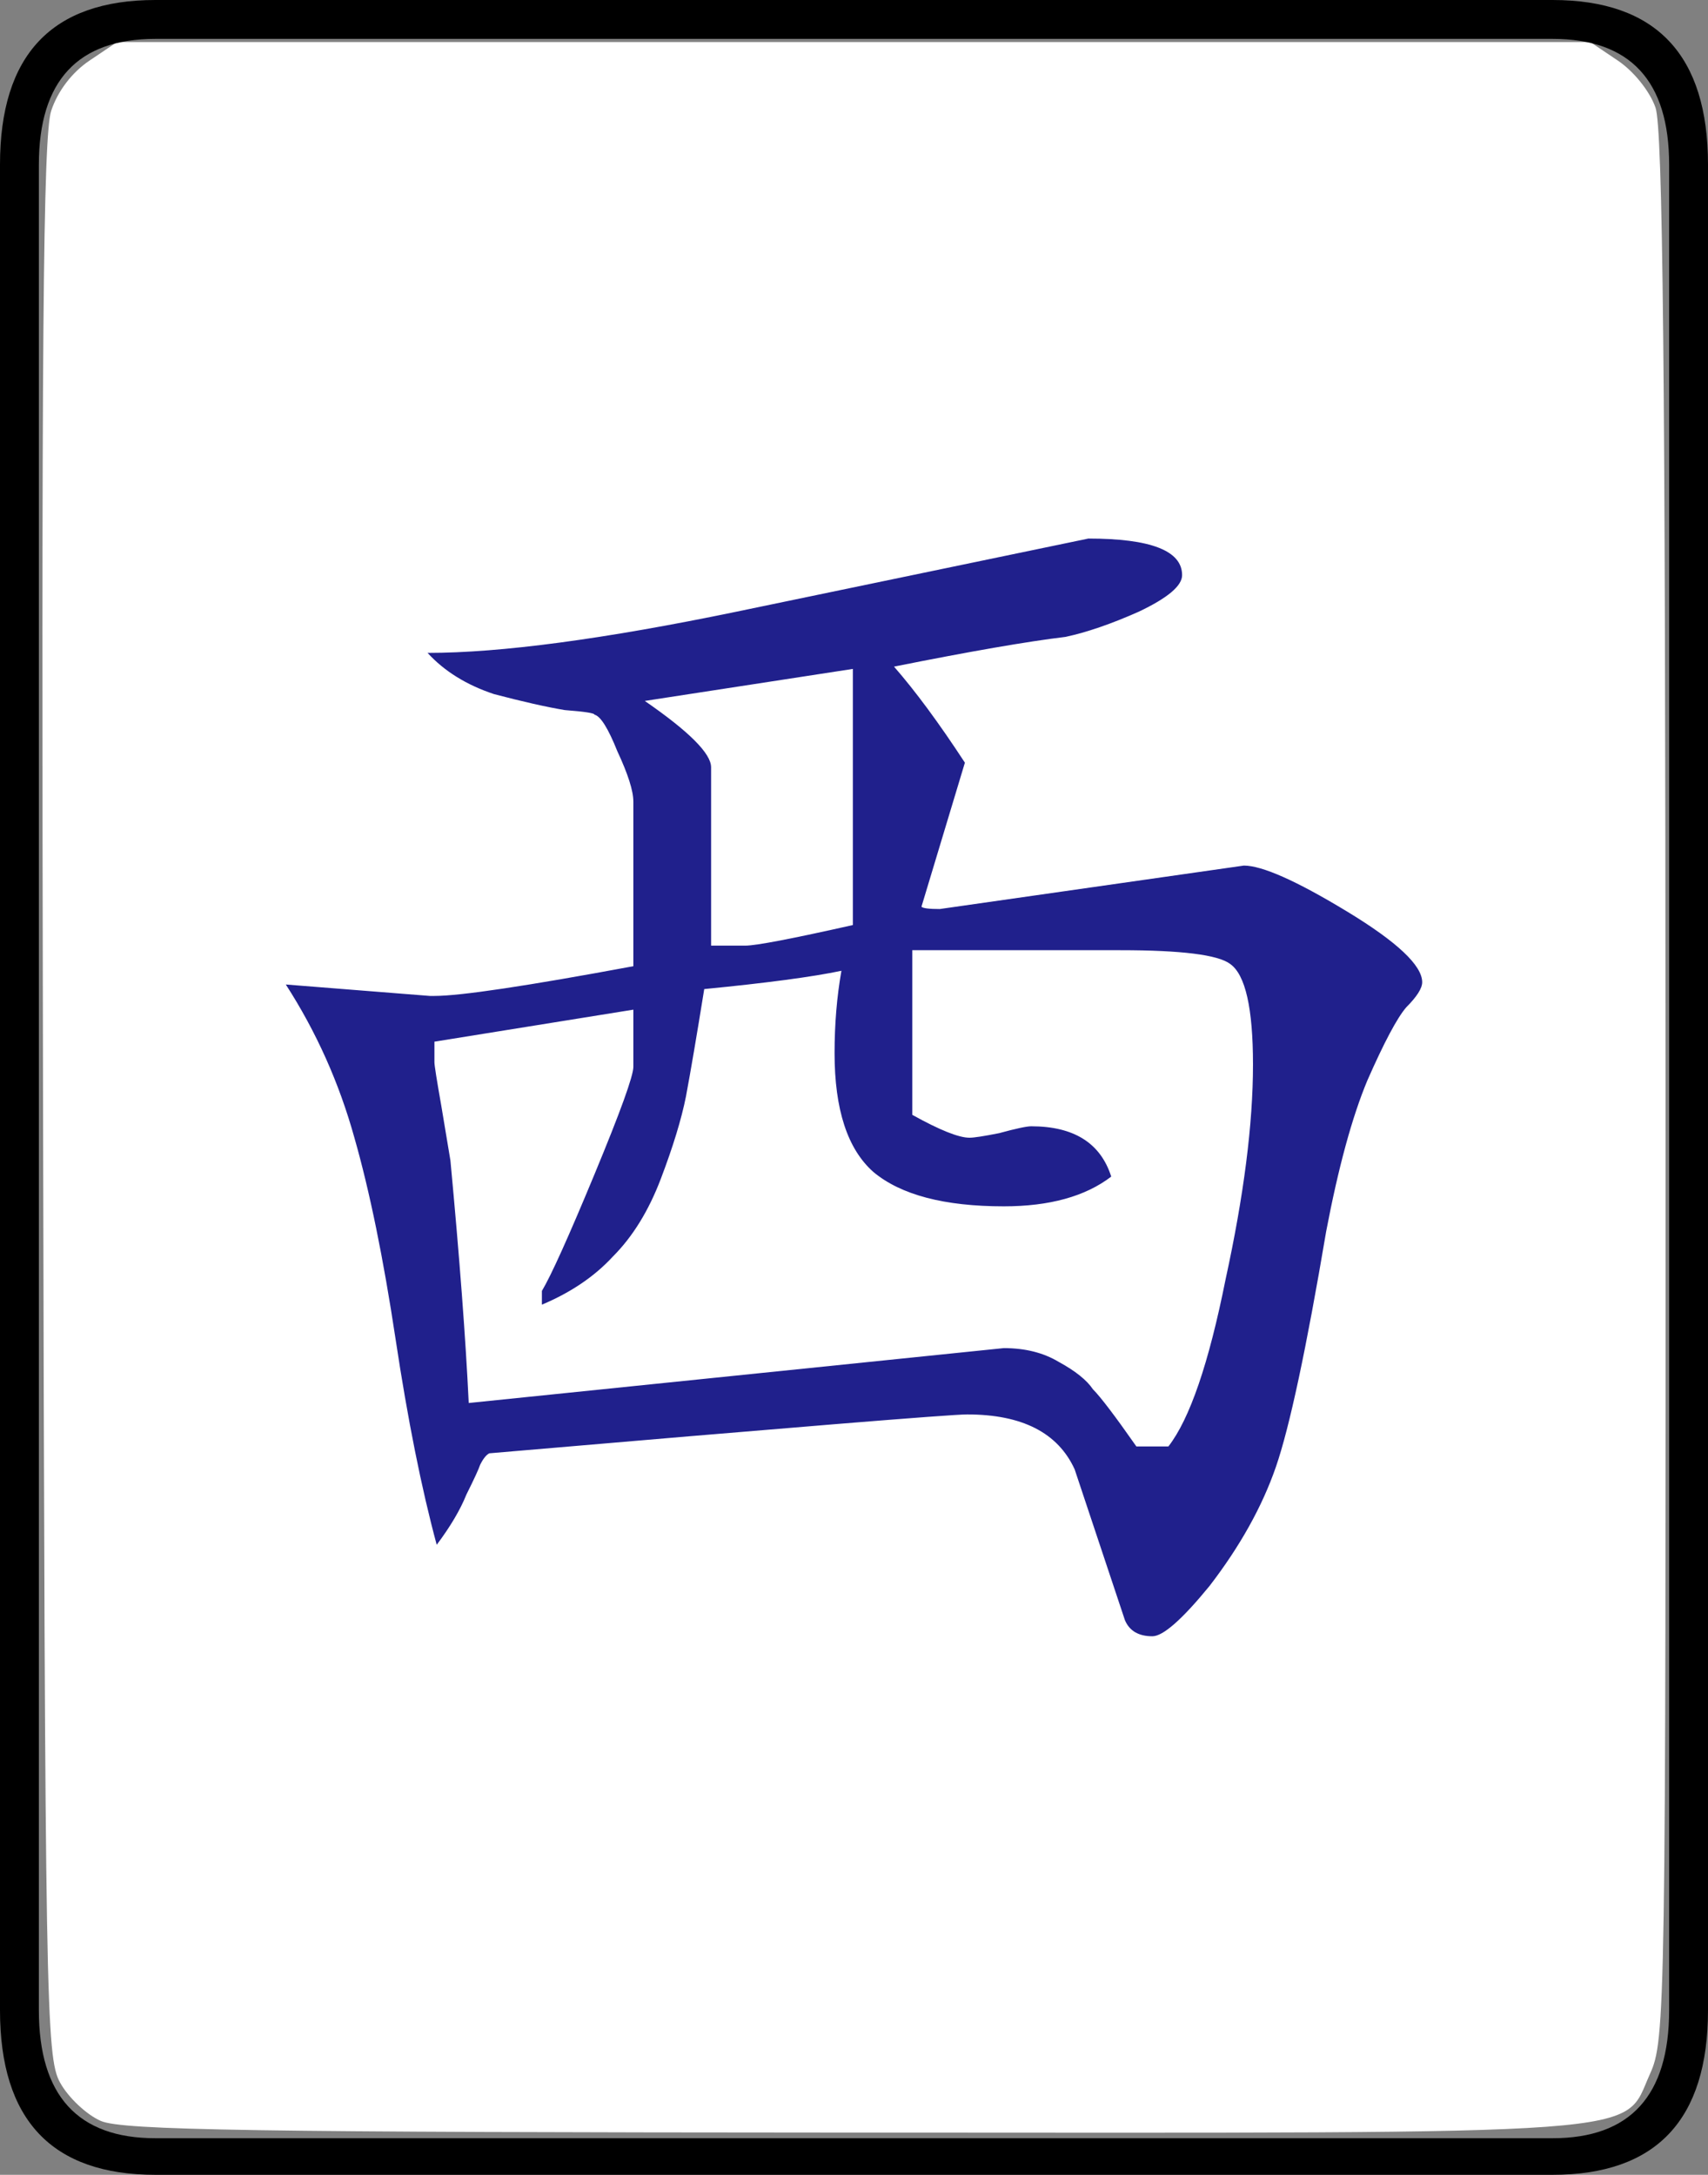 <?xml version="1.0" encoding="UTF-8" standalone="no"?>
<svg xmlns="http://www.w3.org/2000/svg" width="74.7" height="95.1">
  <rect width="100%" height="100%" fill="#808080" stroke="none"/>
  <g transform="translate(-186.329 -334.934)">
    <path fill="#fff" d="M190.74 427.679c-.626-.272-1.429-1.029-1.786-1.682-.614-1.125-.653-3.388-.743-43.017-.075-32.994 0-42.119.357-43.201.283-.857.907-1.678 1.666-2.189l1.214-.817h64.432l1.214.816c.693.466 1.396 1.346 1.64 2.054.32.93.429 11.565.439 42.845.012 40.474-.007 41.649-.683 43.138-1.236 2.724.756 2.578-34.903 2.562-26.21-.012-31.905-.1-32.846-.509z"/>
    <path fill="#20208c" d="M240.729 372.784c.8 0 2.3.667 4.5 2 2.2 1.333 3.3 2.367 3.3 3.1-0.0.267-.233.633-.7 1.1-.4.467-.967 1.533-1.7 3.2-.667 1.6-1.267 3.8-1.8 6.6-.867 5.133-1.6 8.567-2.2 10.3-.6 1.733-1.567 3.467-2.9 5.2-1.2 1.467-2.033 2.2-2.5 2.2-.6 0-1-.233-1.2-.7l-2.2-6.6c-.733-1.6-2.3-2.4-4.7-2.4-.733 0-7.7.567-20.9 1.7-.133.067-.267.233-.4.5-.067.2-.267.633-.6 1.3-.267.667-.7 1.4-1.3 2.2-.667-2.467-1.267-5.467-1.8-9-.533-3.533-1.133-6.467-1.8-8.8-.667-2.4-1.667-4.633-3-6.7l6.3.5c.067 0.0.133 0.0.2 0 1.133 0 4.033-.433 8.7-1.3v-7.2c-0-.467-.233-1.2-.7-2.2-.4-1-.733-1.533-1-1.6-0-.067-.433-.133-1.3-.2-.8-.133-1.833-.367-3.1-.7-1.2-.4-2.167-1-2.9-1.8 3.2 0 7.7-.6 13.5-1.8l15.4-3.2c2.733 0 4.1.533 4.1 1.6-0.0.467-.633 1-1.9 1.6-1.2.533-2.267.9-3.2 1.1-1.667.2-4.167.633-7.5 1.3.933 1.067 1.967 2.467 3.1 4.2l-1.9 6.3c.067.067.333.1.8.1l13.3-1.9m-17.1 2.6v-11.2l-9.1 1.4c1.933 1.333 2.9 2.3 2.9 2.9v7.8h1.5c.467 0 2.033-.3 4.7-.9m13.8 22.8c.933-1.2 1.767-3.633 2.5-7.3.8-3.667 1.2-6.8 1.2-9.4-0-2.467-.333-3.933-1-4.4-.533-.4-2.133-.6-4.8-.6h-9.1v7.2c1.2.667 2.033 1 2.5 1 .2 0.0.633-.067 1.3-.2.733-.2 1.2-.3 1.4-.3 1.867 0 3.033.733 3.5 2.2-1.133.867-2.7 1.3-4.7 1.3-2.6 0-4.5-.5-5.7-1.5-1.133-1-1.7-2.733-1.7-5.2-0-1.267.1-2.467.3-3.6-1.267.267-3.267.533-6 .8-.333 2.067-.6 3.633-.8 4.7-.2 1-.567 2.2-1.1 3.6-.533 1.4-1.233 2.533-2.1 3.4-.8.867-1.833 1.567-3.1 2.1v-.6c.4-.667 1.167-2.367 2.3-5.1 1.133-2.733 1.7-4.3 1.7-4.7v-2.5l-8.7 1.4v.9c-0.0.133.1.767.3 1.9l.4 2.4c.4 4.267.667 7.8.8 10.6l23.4-2.4c.933 0 1.733.2 2.4.6.733.4 1.233.8 1.5 1.2.333.333.967 1.167 1.9 2.5h1.4" font-family="Droid Serif" font-size="100" font-weight="400" style="-inkscape-font-specification:Droid Serif"/>
    <path d="M261.029 422.834c-0 4.8-2.267 7.2-6.8 7.2h-61.1c-4.533-0-6.8-2.4-6.8-7.2v-80.7c0-4.8 2.267-7.2 6.8-7.2h61.1c4.533 0 6.8 2.4 6.8 7.2v80.7m-1.7 0v-80.7c-0-3.667-1.7-5.5-5.1-5.5h-61.1c-3.4 0-5.1 1.833-5.1 5.5v80.7c0 3.733 1.7 5.6 5.1 5.6h61.1c3.4-0 5.1-1.867 5.1-5.6" font-family="Droid Serif" font-size="100" font-weight="400" style="-inkscape-font-specification:Droid Serif"/>
  </g>
</svg>